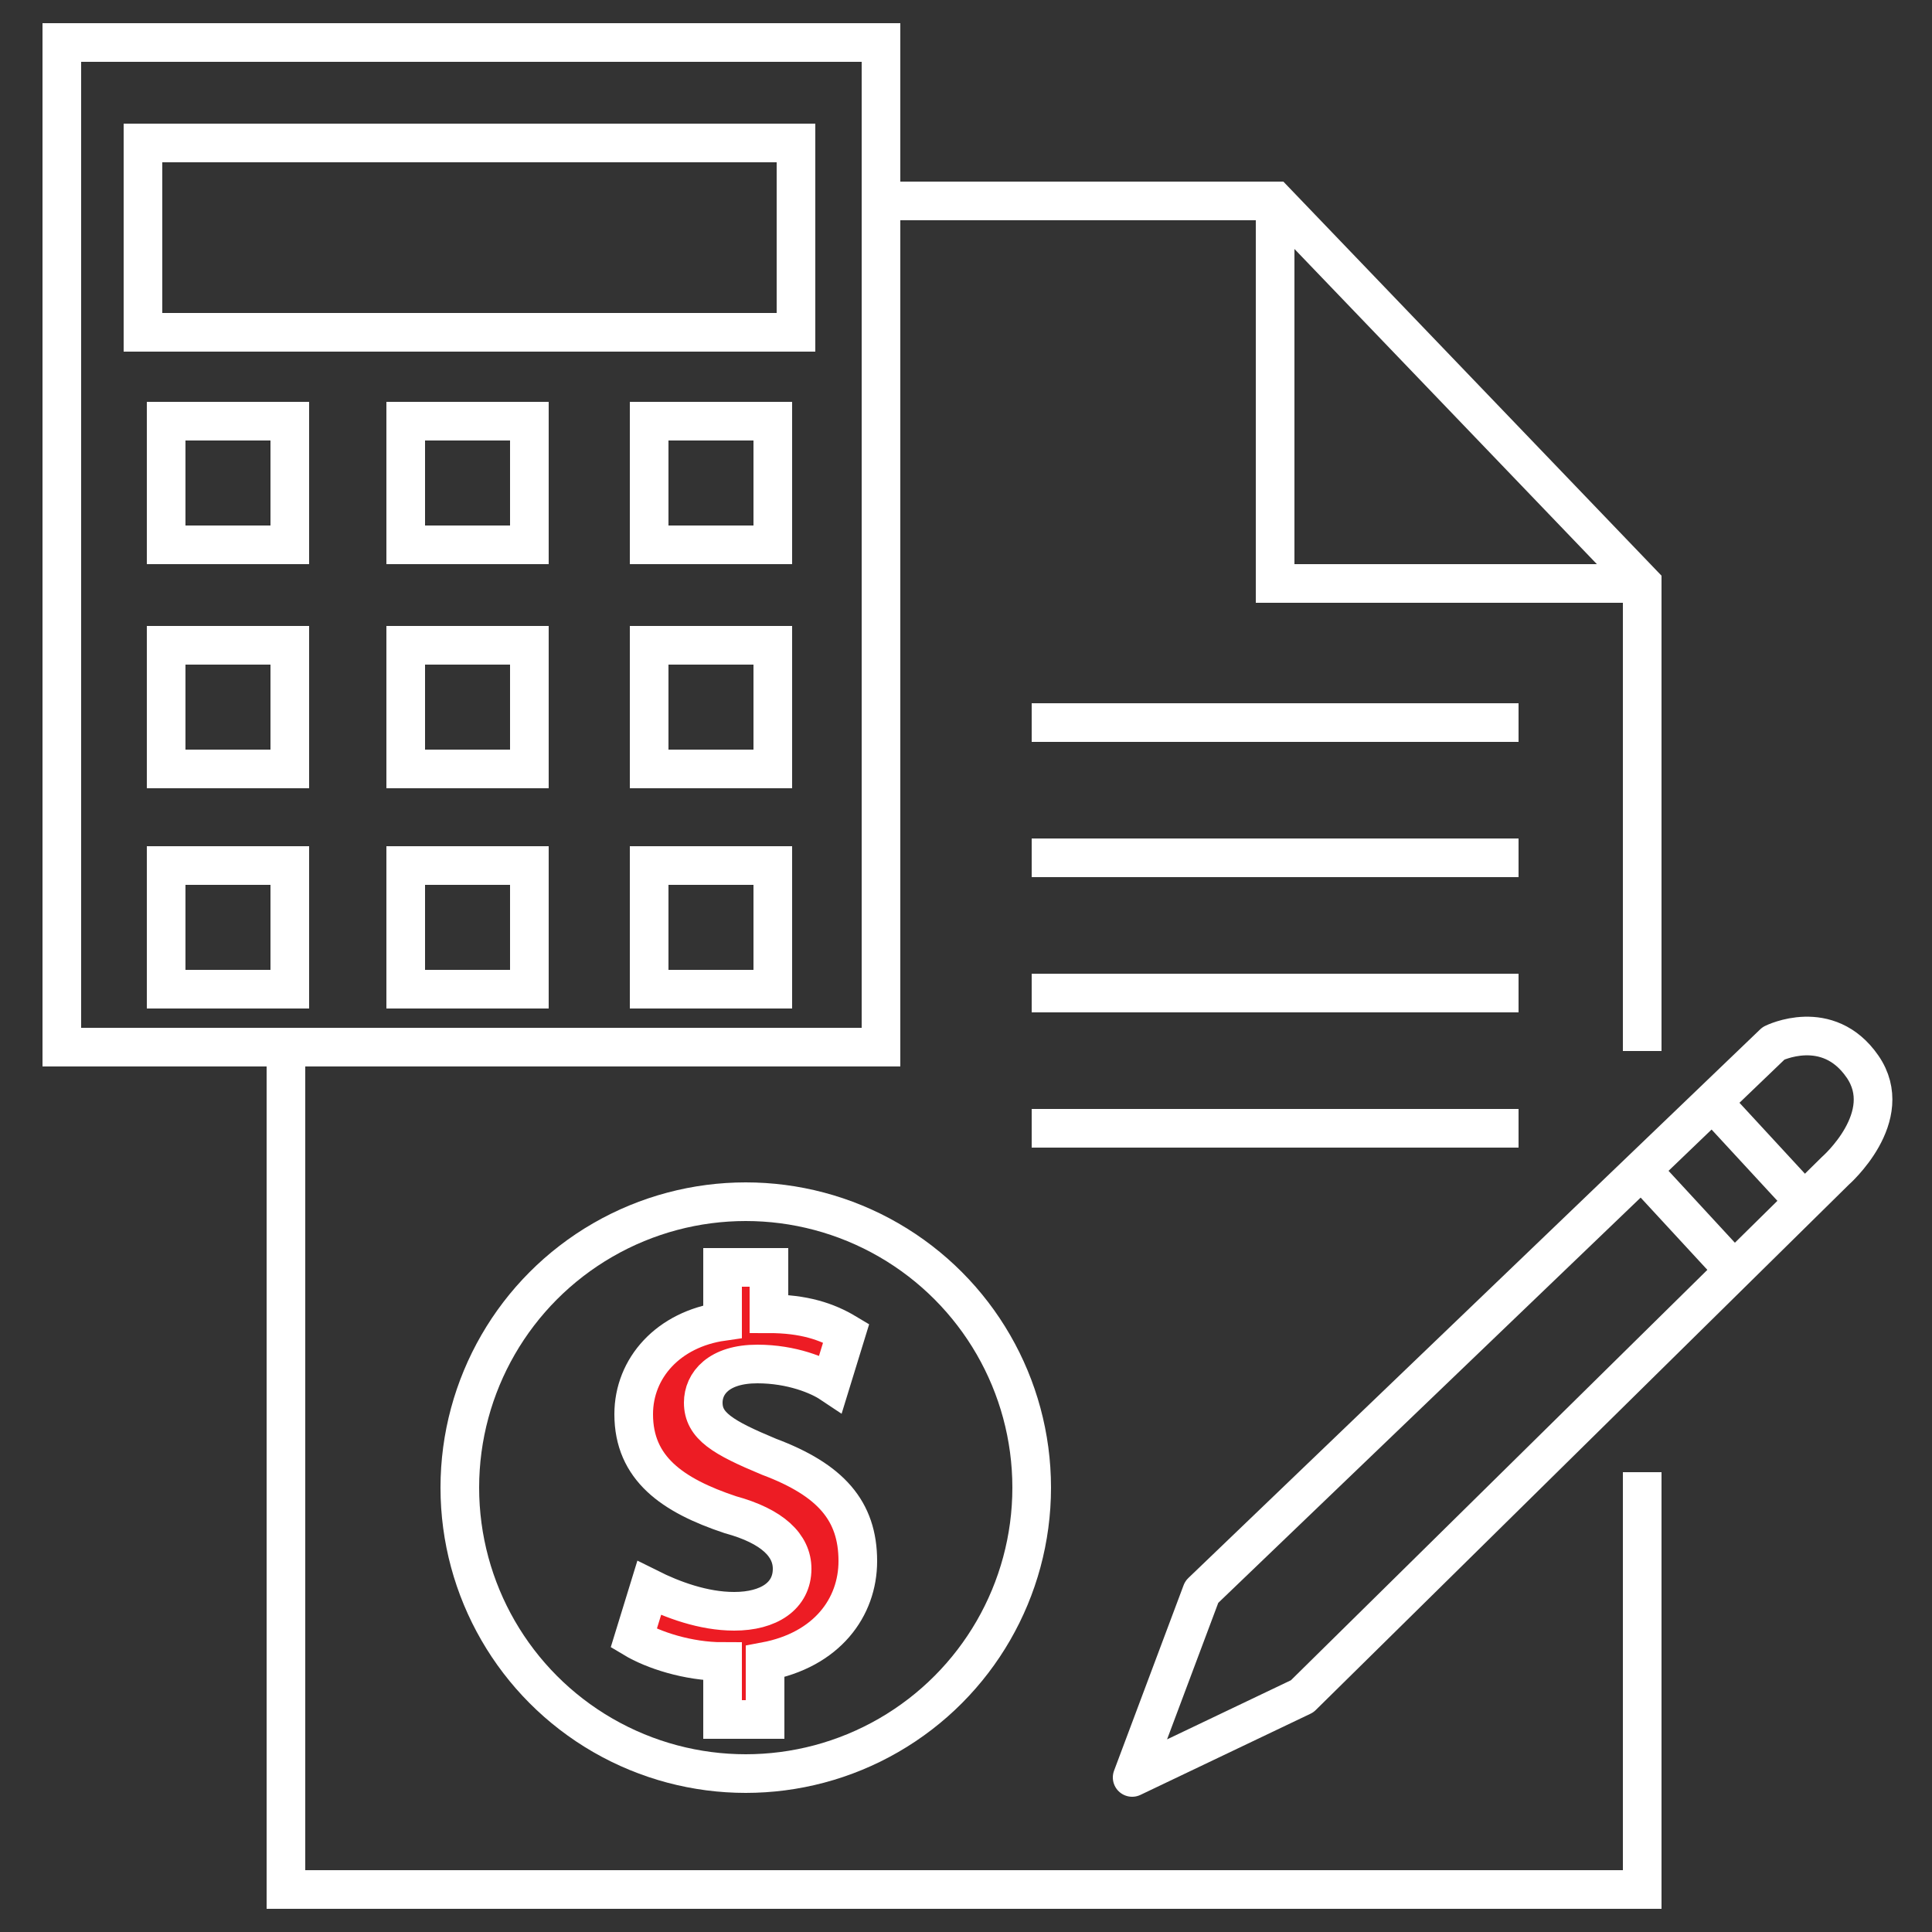 <?xml version="1.0" encoding="utf-8"?>
<!-- Generator: Adobe Illustrator 21.1.0, SVG Export Plug-In . SVG Version: 6.00 Build 0)  -->
<svg version="1.1" id="Layer_1" xmlns="http://www.w3.org/2000/svg" xmlns:xlink="http://www.w3.org/1999/xlink" x="0px" y="0px"
	 viewBox="0 0 50 50" style="enable-background:new 0 0 50 50;" xml:space="preserve" width="50px" height="50px">
<rect x="0" y="0" width="50" height="50" fill="#333333" stroke="none"/>
<style type="text/css">
	.st0{fill:none;stroke:#FFFFFF;stroke-miterlimit:10;}
	.st1{fill:#ED1C24;stroke:#FFFFFF;stroke-miterlimit:10;}
	.st2{fill:none;stroke:#FFFFFF;stroke-linecap:round;stroke-linejoin:round;stroke-miterlimit:10;}
</style>
<g>
	<rect x="1.6" y="1.1" class="st0" width="21.2" height="26"/>
	<polyline class="st0" points="42.5,38.1 42.5,48.9 7.4,48.9 7.4,27.1 	"/>
	<polyline class="st0" points="22.8,5.2 33,5.2 42.5,15.1 42.5,27.2 	"/>
	<polyline class="st0" points="33,5.2 33,15.1 42.5,15.1 	"/>
	<circle class="st0" cx="19.3" cy="38.5" r="7.4"/>
	<line class="st0" x1="26.7" y1="18.7" x2="39.3" y2="18.7"/>
	<line class="st0" x1="26.7" y1="22.2" x2="39.3" y2="22.2"/>
	<line class="st0" x1="26.7" y1="25.7" x2="39.3" y2="25.7"/>
	<line class="st0" x1="26.7" y1="29.2" x2="39.3" y2="29.2"/>
	<rect x="3.7" y="3.7" class="st0" width="16.9" height="4.9"/>
	<rect x="4.3" y="10.9" class="st0" width="3.2" height="3.2"/>
	<rect x="16.8" y="10.9" class="st0" width="3.2" height="3.2"/>
	<rect x="10.5" y="10.9" class="st0" width="3.2" height="3.2"/>
	<rect x="4.3" y="16.7" class="st0" width="3.2" height="3.2"/>
	<rect x="16.8" y="16.7" class="st0" width="3.2" height="3.2"/>
	<rect x="10.5" y="16.7" class="st0" width="3.2" height="3.2"/>
	<rect x="4.3" y="22.4" class="st0" width="3.2" height="3.2"/>
	<rect x="16.8" y="22.4" class="st0" width="3.2" height="3.2"/>
	<rect x="10.5" y="22.4" class="st0" width="3.2" height="3.2"/>
	<g>
		<path class="st1" d="M18.7,44.4V43c-0.9,0-1.8-0.3-2.3-0.6l0.4-1.3c0.6,0.3,1.4,0.6,2.2,0.6c0.9,0,1.5-0.4,1.5-1.1
			c0-0.6-0.5-1.1-1.6-1.4c-1.5-0.5-2.5-1.2-2.5-2.6c0-1.2,0.9-2.2,2.3-2.4v-1.4h1.2V34c0.9,0,1.5,0.2,2,0.5l-0.4,1.3
			c-0.3-0.2-1-0.5-1.9-0.5c-1,0-1.4,0.5-1.4,1c0,0.6,0.5,0.9,1.7,1.4c1.6,0.6,2.3,1.4,2.3,2.7c0,1.2-0.8,2.3-2.4,2.6v1.5H18.7z"/>
	</g>
	<path class="st2" d="M29.3,46l1.8-4.8L45.9,27c0,0,1.4-0.7,2.3,0.6c0.9,1.3-0.7,2.7-0.7,2.7L33.7,43.9L29.3,46z"/>
	<line class="st0" x1="44.3" y1="28.5" x2="46.7" y2="31.1"/>
	<line class="st0" x1="42.5" y1="30.3" x2="44.9" y2="32.9"/>
</g>
</svg>
